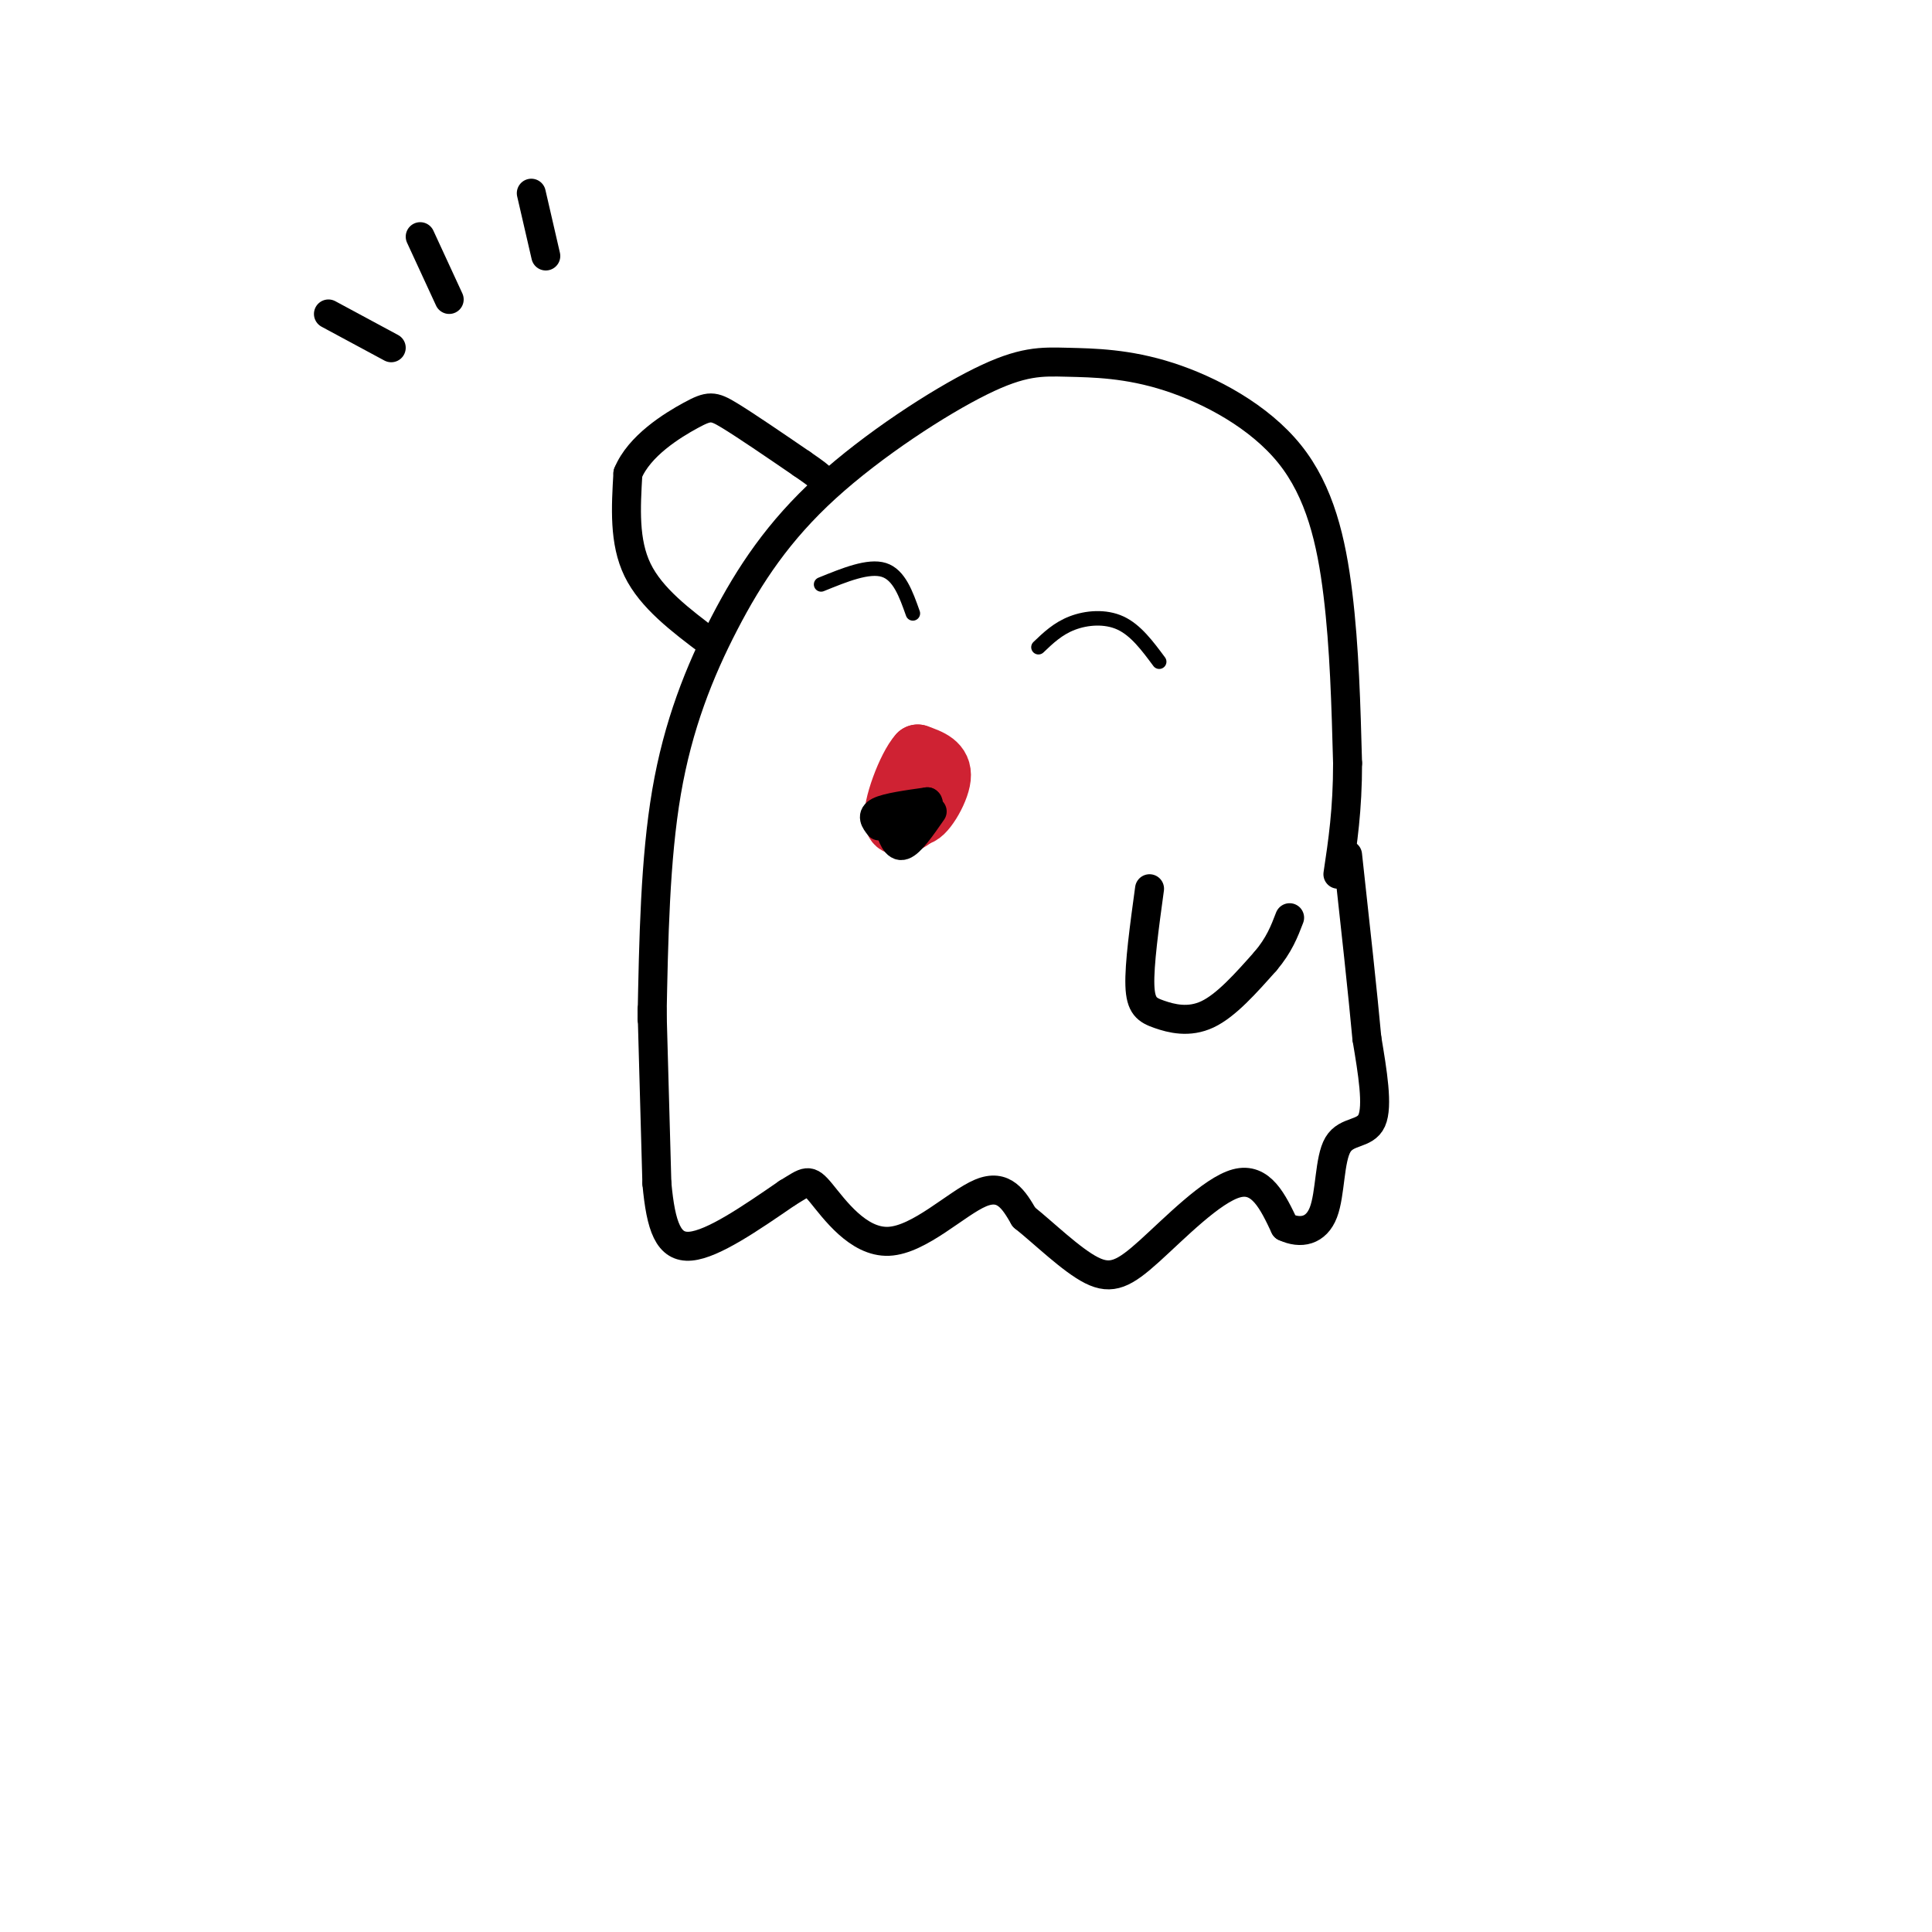 <svg viewBox='0 0 400 400' version='1.1' xmlns='http://www.w3.org/2000/svg' xmlns:xlink='http://www.w3.org/1999/xlink'><g fill='none' stroke='rgb(0,0,0)' stroke-width='6' stroke-linecap='round' stroke-linejoin='round'><path d='M135,211c0.316,-16.580 0.633,-33.161 3,-47c2.367,-13.839 6.785,-24.937 12,-35c5.215,-10.063 11.229,-19.093 21,-28c9.771,-8.907 23.301,-17.693 32,-22c8.699,-4.307 12.569,-4.135 18,-4c5.431,0.135 12.425,0.232 21,3c8.575,2.768 18.732,8.207 25,16c6.268,7.793 8.648,17.941 10,29c1.352,11.059 1.676,23.030 2,35'/><path d='M279,158c0.000,9.667 -1.000,16.333 -2,23'/><path d='M135,209c0.000,0.000 1.000,36.000 1,36'/><path d='M136,245c0.822,8.978 2.378,13.422 7,13c4.622,-0.422 12.311,-5.711 20,-11'/><path d='M163,247c4.105,-2.483 4.368,-3.191 7,0c2.632,3.191 7.632,10.282 14,10c6.368,-0.282 14.105,-7.938 19,-10c4.895,-2.062 6.947,1.469 9,5'/><path d='M212,252c4.091,3.255 9.818,8.893 14,11c4.182,2.107 6.818,0.683 12,-4c5.182,-4.683 12.909,-12.624 18,-14c5.091,-1.376 7.545,3.812 10,9'/><path d='M266,254c3.292,1.536 6.522,0.876 8,-3c1.478,-3.876 1.206,-10.967 3,-14c1.794,-3.033 5.656,-2.010 7,-5c1.344,-2.990 0.172,-9.995 -1,-17'/><path d='M283,215c-0.833,-9.167 -2.417,-23.583 -4,-38'/><path d='M147,133c-6.083,-4.583 -12.167,-9.167 -15,-15c-2.833,-5.833 -2.417,-12.917 -2,-20'/><path d='M130,98c2.333,-5.690 9.167,-9.917 13,-12c3.833,-2.083 4.667,-2.024 8,0c3.333,2.024 9.167,6.012 15,10'/><path d='M166,96c3.167,2.167 3.583,2.583 4,3'/><path d='M68,65c0.000,0.000 13.000,7.000 13,7'/><path d='M87,49c0.000,0.000 6.000,13.000 6,13'/><path d='M110,40c0.000,0.000 3.000,13.000 3,13'/><path d='M238,184c-1.071,7.839 -2.143,15.679 -2,20c0.143,4.321 1.500,5.125 4,6c2.500,0.875 6.143,1.821 10,0c3.857,-1.821 7.929,-6.411 12,-11'/><path d='M262,199c2.833,-3.333 3.917,-6.167 5,-9'/></g>
<g fill='none' stroke='rgb(0,0,0)' stroke-width='3' stroke-linecap='round' stroke-linejoin='round'><path d='M170,121c4.917,-2.000 9.833,-4.000 13,-3c3.167,1.000 4.583,5.000 6,9'/><path d='M215,134c2.022,-1.933 4.044,-3.867 7,-5c2.956,-1.133 6.844,-1.467 10,0c3.156,1.467 5.578,4.733 8,8'/></g>
<g fill='none' stroke='rgb(207,34,51)' stroke-width='12' stroke-linecap='round' stroke-linejoin='round'><path d='M190,156c-0.667,6.267 -1.333,12.533 0,13c1.333,0.467 4.667,-4.867 5,-8c0.333,-3.133 -2.333,-4.067 -5,-5'/><path d='M190,156c-2.321,2.512 -5.625,11.292 -5,14c0.625,2.708 5.179,-0.655 7,-3c1.821,-2.345 0.911,-3.673 0,-5'/><path d='M192,162c0.000,-0.833 0.000,-0.417 0,0'/></g>
<g fill='none' stroke='rgb(0,0,0)' stroke-width='6' stroke-linecap='round' stroke-linejoin='round'><path d='M182,171c-0.833,-1.083 -1.667,-2.167 0,-3c1.667,-0.833 5.833,-1.417 10,-2'/><path d='M192,166c1.000,0.500 -1.500,2.750 -4,5'/><path d='M188,171c-0.667,1.000 -0.333,1.000 0,1'/><path d='M184,171c0.750,2.250 1.500,4.500 3,4c1.500,-0.500 3.750,-3.750 6,-7'/></g>
</svg>